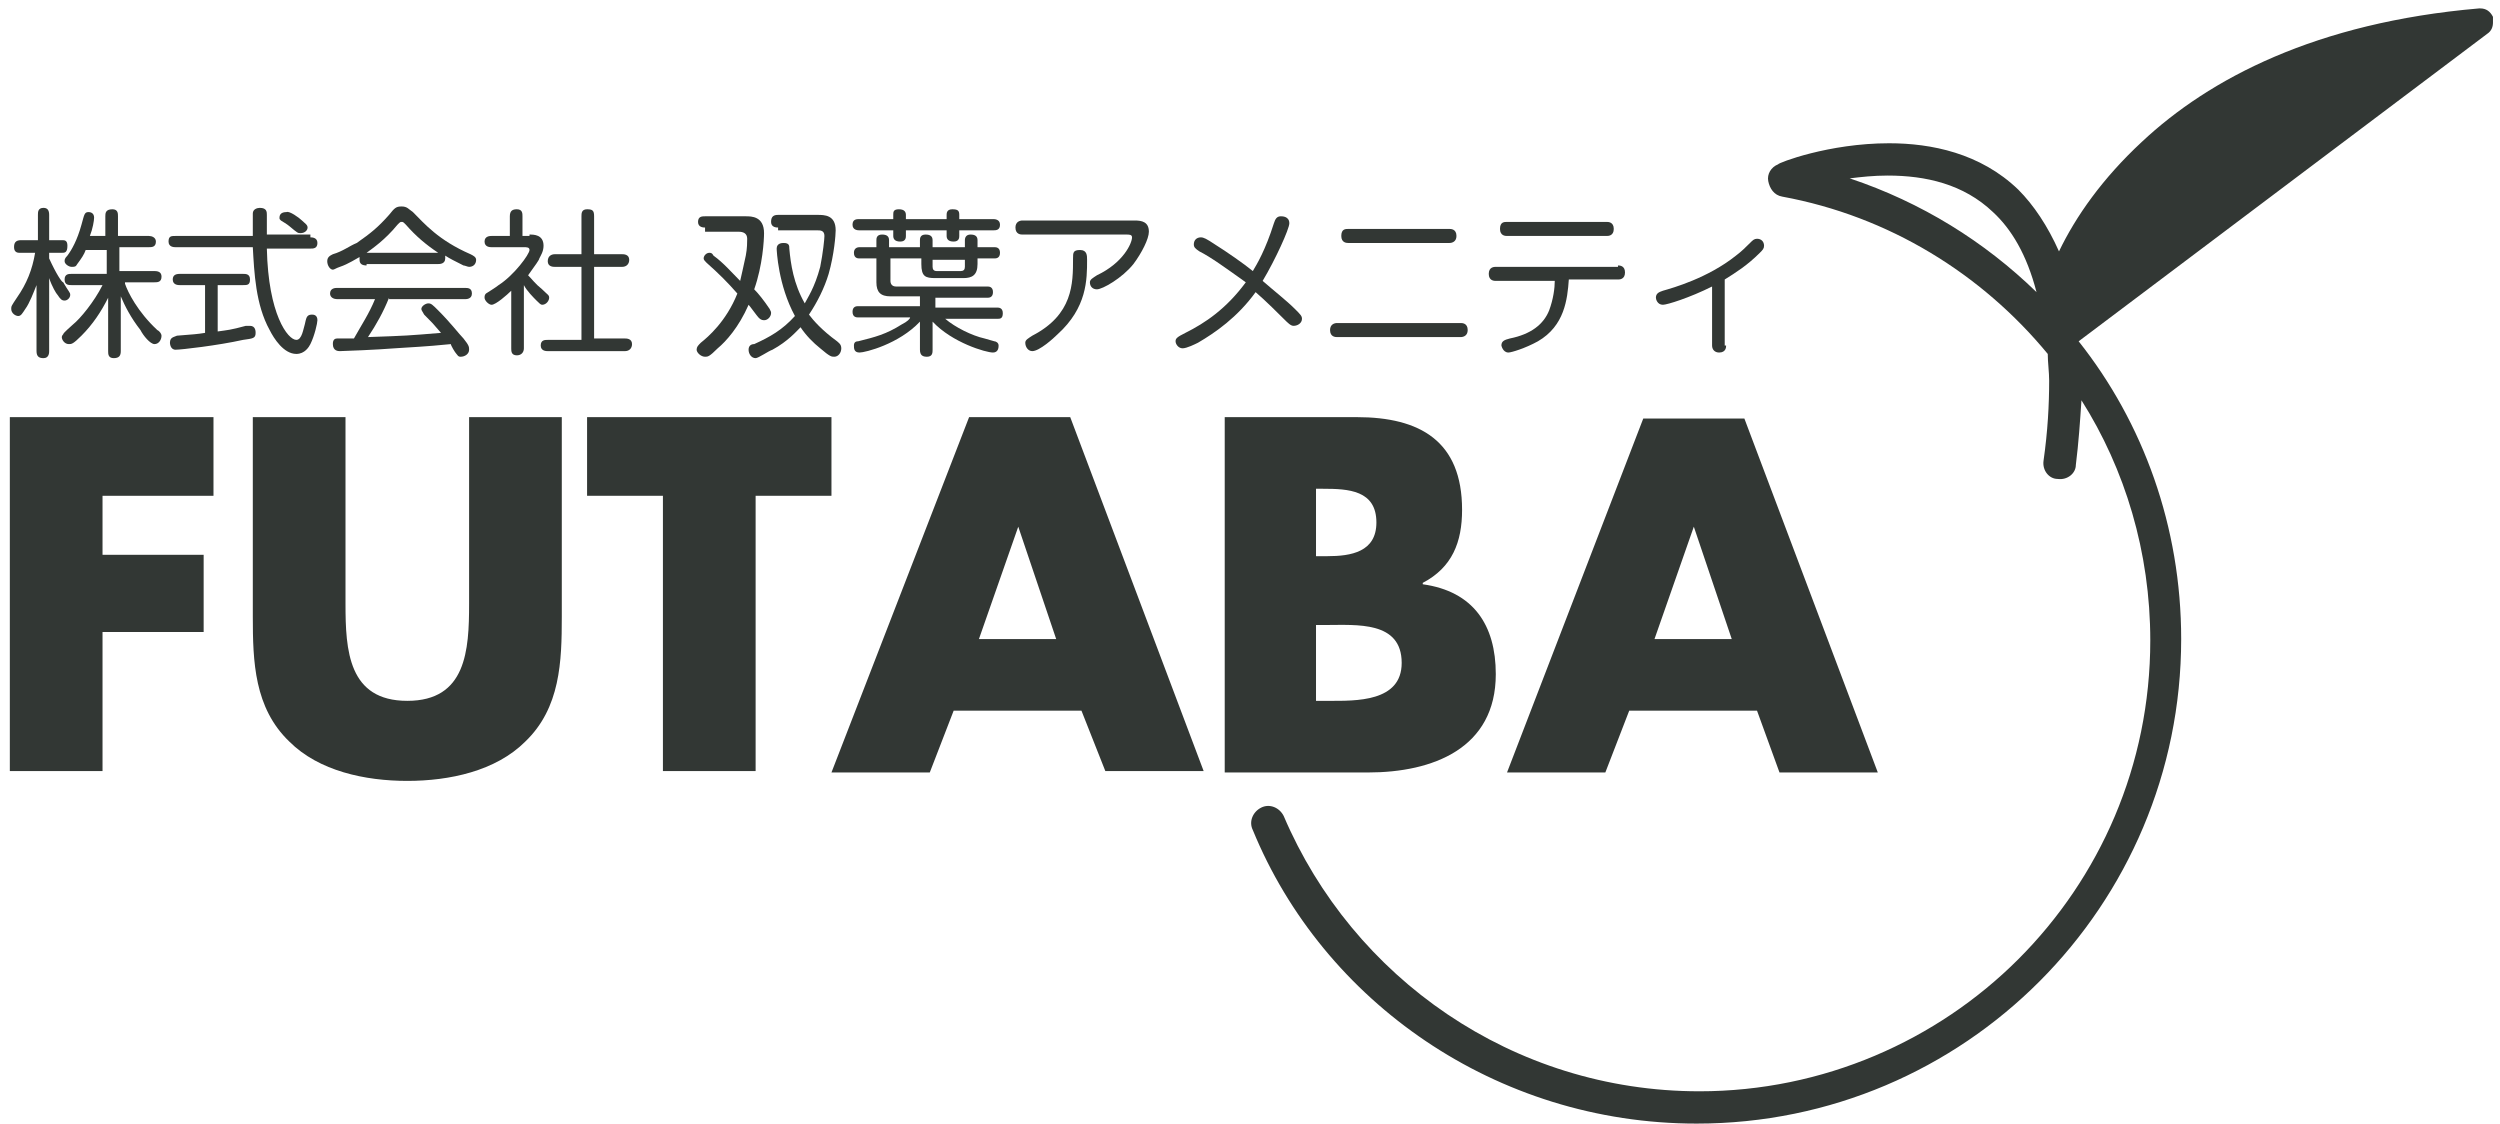 <svg version="1.1" id="レイヤー_1" xmlns="http://www.w3.org/2000/svg" xmlns:xlink="http://www.w3.org/1999/xlink" x="0px"
	 y="0px" viewBox="0 0 178 80" style="enable-background:new 0 0 178 80;" xml:space="preserve">
<style type="text/css">
	.st0{fill:#323734;}
</style>
<g>
	<path class="st0" d="M3.5,25c0,0.1,0,0.5-0.4,0.5c-0.3,0-0.5-0.1-0.5-0.5v-4.7c-0.2,0.5-0.5,1.3-0.8,1.7c-0.2,0.3-0.3,0.5-0.5,0.5
		c-0.2,0-0.5-0.2-0.5-0.5c0-0.2,0-0.2,0.4-0.8c0.7-1,1.1-2,1.3-3.2H1.4C1.3,18,1,18,1,17.6c0-0.3,0.1-0.5,0.5-0.5h1.2v-1.8
		c0-0.2,0-0.5,0.4-0.5c0.3,0,0.4,0.2,0.4,0.5v1.8h0.9c0.2,0,0.4,0,0.4,0.4C4.8,18,4.6,18,4.4,18H3.5v0.4c0.5,1.1,0.9,1.7,1,1.7
		C4.9,20.8,5,20.8,5,21c0,0.2-0.2,0.4-0.4,0.4c-0.2,0-0.3-0.1-0.5-0.4c-0.1-0.1-0.4-0.6-0.6-1.2V25z M8.9,20.2
		c0.2,0.6,0.9,2,2.3,3.3c0.2,0.1,0.3,0.3,0.3,0.4c0,0.3-0.2,0.6-0.5,0.6c-0.3,0-0.8-0.6-1-1c-0.7-0.9-1.1-1.7-1.4-2.4V25
		c0,0.3-0.1,0.5-0.5,0.5c-0.4,0-0.4-0.3-0.4-0.5v-3.8c-0.5,1-1.1,1.9-1.9,2.7c-0.6,0.6-0.7,0.6-0.9,0.6c-0.3,0-0.5-0.3-0.5-0.5
		c0,0,0-0.1,0.1-0.2c0-0.1,0.6-0.6,0.7-0.7c0.5-0.4,1.5-1.6,2.1-2.8H5.1c-0.2,0-0.5,0-0.5-0.4c0-0.4,0.3-0.4,0.5-0.4h2.5v-1.7H6.1
		c-0.1,0.3-0.3,0.6-0.6,1c-0.1,0.2-0.2,0.2-0.4,0.2c-0.2,0-0.5-0.2-0.5-0.4c0-0.1,0-0.2,0.2-0.4c0.3-0.4,0.7-1.1,1-2.2
		C6,15.3,6,15.1,6.3,15.1c0.2,0,0.4,0.1,0.4,0.4c0,0.2-0.1,0.8-0.3,1.3h1.1v-1.4c0-0.2,0-0.5,0.5-0.5c0.4,0,0.4,0.3,0.4,0.5v1.4h2.2
		c0.2,0,0.5,0.1,0.5,0.4c0,0.4-0.3,0.4-0.5,0.4H8.5v1.7H11c0.3,0,0.5,0.1,0.5,0.4c0,0.4-0.3,0.4-0.5,0.4H8.9z"/>
	<path class="st0" d="M22.1,16.9c0.1,0,0.5,0,0.5,0.4c0,0.4-0.3,0.4-0.5,0.4h-3.1c0.1,4.7,1.5,6.5,2.1,6.5c0.4,0,0.5-0.8,0.6-1.1
		c0.1-0.4,0.1-0.7,0.5-0.7c0.1,0,0.4,0,0.4,0.4c0,0.2-0.2,1.1-0.5,1.7c-0.1,0.2-0.4,0.7-1,0.7c-0.9,0-1.6-1.1-1.9-1.7
		c-1-1.8-1.1-4.1-1.2-5.9h-5.5c-0.1,0-0.5,0-0.5-0.4c0-0.4,0.2-0.4,0.5-0.4h5.5c0-0.2,0-1.4,0-1.6c0-0.3,0.3-0.4,0.5-0.4
		c0.5,0,0.5,0.3,0.5,0.5v1.4H22.1z M14.6,20.3h-1.8c-0.1,0-0.5,0-0.5-0.4c0-0.3,0.2-0.4,0.5-0.4h4.5c0.2,0,0.5,0,0.5,0.4
		c0,0.4-0.2,0.4-0.5,0.4h-1.8v3.3c0.7-0.1,0.9-0.1,2-0.4c0.1,0,0.2,0,0.3,0c0.4,0,0.4,0.4,0.4,0.5c0,0.4-0.2,0.4-0.9,0.5
		c-1.8,0.4-4.4,0.7-4.8,0.7c-0.4,0-0.4-0.5-0.4-0.5c0-0.4,0.3-0.4,0.5-0.5c1.2-0.1,1.4-0.1,2-0.2V20.3z M21.5,15.7
		c0.2,0.2,0.4,0.3,0.4,0.5c0,0.2-0.2,0.4-0.5,0.4c-0.2,0-0.2,0-0.8-0.5C20.5,16,20,15.7,20,15.7c-0.1-0.1-0.1-0.1-0.1-0.2
		c0-0.2,0.1-0.4,0.5-0.4C20.6,15,21.3,15.5,21.5,15.7z"/>
	<path class="st0" d="M26.1,18.9c-0.3,0-0.5-0.1-0.5-0.4c0-0.1,0-0.1,0-0.2c-0.2,0.1-0.8,0.5-1.4,0.7c-0.3,0.1-0.4,0.2-0.5,0.2
		c-0.2,0-0.4-0.3-0.4-0.6c0-0.3,0.2-0.4,0.4-0.5c0.7-0.2,1.2-0.6,1.7-0.8c1-0.7,1.5-1.1,2.3-2c0.4-0.5,0.5-0.6,0.9-0.6
		c0.4,0,0.5,0.2,0.8,0.4c0.8,0.8,1.8,2,4.1,3c0.2,0.1,0.4,0.2,0.4,0.4c0,0.3-0.2,0.5-0.5,0.5c-0.1,0-0.3-0.1-0.4-0.1
		c-0.6-0.3-1-0.5-1.3-0.7c0,0,0,0.1,0,0.2c0,0.4-0.4,0.4-0.5,0.4H26.1z M27.7,21.2c-0.4,1-0.9,1.9-1.5,2.8c2.8-0.1,2.8-0.1,5.2-0.3
		c-0.6-0.7-0.6-0.7-1.2-1.3C30.1,22.2,30,22.1,30,22c0-0.2,0.3-0.4,0.5-0.4c0.2,0,0.3,0.1,0.7,0.5c0.9,0.9,1.5,1.7,1.8,2
		c0.4,0.5,0.4,0.6,0.4,0.8c0,0.3-0.3,0.5-0.6,0.5c-0.2,0-0.2-0.1-0.3-0.2c-0.1-0.1-0.4-0.6-0.4-0.7c-2,0.2-2.6,0.2-4,0.3
		c-1.2,0.1-3.7,0.2-3.9,0.2c-0.1,0-0.5,0-0.5-0.5c0-0.1,0-0.4,0.3-0.4c0.1,0,1,0,1.2,0c0.5-0.9,1.1-1.8,1.5-2.8H24
		c-0.2,0-0.5-0.1-0.5-0.4c0-0.4,0.4-0.4,0.5-0.4h9.1c0.2,0,0.5,0,0.5,0.4c0,0.4-0.4,0.4-0.5,0.4H27.7z M26.1,18h5.1
		c-0.9-0.6-1.6-1.2-2.3-2c-0.2-0.2-0.2-0.2-0.3-0.2s-0.1,0-0.3,0.2C27.4,17.1,26.5,17.7,26.1,18L26.1,18z"/>
	<path class="st0" d="M37.7,16.7c0.3,0,1,0,1,0.8c0,0.4-0.2,0.7-0.3,0.9c0,0.1-0.3,0.5-0.8,1.2c0.3,0.3,0.5,0.6,1,1
		c0.4,0.4,0.5,0.4,0.5,0.6c0,0.2-0.2,0.5-0.5,0.5c-0.1,0-0.2-0.1-0.4-0.3c-0.2-0.2-0.7-0.7-0.9-1.1v4.5c0,0.3-0.2,0.5-0.5,0.5
		c-0.4,0-0.4-0.3-0.4-0.5v-4.1c-0.3,0.3-1.1,1-1.4,1c-0.2,0-0.5-0.3-0.5-0.5c0-0.1,0-0.2,0.1-0.3c0,0,0.8-0.5,0.9-0.6
		c1.1-0.7,2.2-2.2,2.2-2.5c0-0.2-0.2-0.2-0.4-0.2h-2.3c-0.1,0-0.5,0-0.5-0.4c0-0.4,0.4-0.4,0.5-0.4h1.3v-1.4c0-0.4,0.2-0.5,0.5-0.5
		c0.4,0,0.4,0.3,0.4,0.5v1.4H37.7z M44.3,18.1c0.1,0,0.5,0,0.5,0.4c0,0.3-0.2,0.5-0.5,0.5h-2v5.1h2.2c0.1,0,0.5,0,0.5,0.4
		c0,0.3-0.2,0.5-0.5,0.5H39c-0.1,0-0.5,0-0.5-0.4c0-0.4,0.3-0.4,0.5-0.4h2.4V19h-1.9c-0.1,0-0.5,0-0.5-0.4c0-0.4,0.3-0.5,0.5-0.5
		h1.9v-2.7c0-0.2,0-0.5,0.4-0.5c0.4,0,0.5,0.1,0.5,0.5v2.7H44.3z"/>
	<path class="st0" d="M50.2,16.2c-0.1,0-0.5,0-0.5-0.4c0-0.4,0.3-0.4,0.5-0.4h2.9c0.4,0,1.3,0,1.3,1.2c0,0.5-0.1,2.3-0.7,4
		c0.3,0.3,0.7,0.8,1.1,1.4c0.1,0.2,0.1,0.2,0.1,0.3c0,0.2-0.2,0.5-0.5,0.5c-0.2,0-0.3-0.1-0.4-0.2c-0.1-0.1-0.6-0.8-0.7-0.9
		c-0.7,1.6-1.6,2.6-2.2,3.1c-0.6,0.6-0.7,0.6-0.9,0.6c-0.3,0-0.6-0.3-0.6-0.5c0-0.2,0.1-0.3,0.3-0.5c0.5-0.4,1.8-1.5,2.6-3.5
		c-0.7-0.8-1.3-1.4-2.2-2.2c-0.1-0.1-0.2-0.2-0.2-0.3c0-0.2,0.2-0.4,0.4-0.4c0.1,0,0.2,0,0.3,0.2c0.7,0.5,1.3,1.2,1.9,1.8
		c0.1-0.4,0.2-0.9,0.4-1.8c0.1-0.5,0.1-1,0.1-1.2c0-0.4-0.3-0.5-0.6-0.5H50.2z M55.4,16.2c-0.1,0-0.5,0-0.5-0.4
		c0-0.4,0.2-0.5,0.5-0.5h2.8c0.5,0,1.3,0,1.3,1.1c0,0.3-0.1,1.7-0.5,3.1c-0.3,1-0.8,2-1.4,2.9c0.3,0.4,0.9,1.1,2,1.9
		c0.1,0.1,0.3,0.2,0.3,0.5c0,0.3-0.2,0.6-0.5,0.6c-0.2,0-0.3,0-1-0.6c-0.5-0.4-1-0.9-1.4-1.5c-0.3,0.3-0.9,1-2,1.6
		c-0.3,0.1-1,0.6-1.2,0.6c-0.3,0-0.5-0.3-0.5-0.6c0-0.3,0.2-0.4,0.4-0.4c1.1-0.5,2-1,2.9-2c-1.2-2.2-1.3-4.7-1.3-4.8
		c0-0.4,0.4-0.4,0.5-0.4c0.4,0,0.4,0.2,0.4,0.4c0.1,1.1,0.3,2.5,1.1,3.9c0.2-0.4,0.7-1.1,1.1-2.6c0.2-1,0.3-2,0.3-2.2
		c0-0.4-0.3-0.4-0.5-0.4H55.4z"/>
	<path class="st0" d="M63.6,15.3c0-0.2,0-0.4,0.4-0.4c0.4,0,0.5,0.2,0.5,0.4v0.3h2.9v-0.3c0-0.1,0-0.4,0.4-0.4
		c0.4,0,0.5,0.1,0.5,0.4v0.3h2.4c0.1,0,0.5,0,0.5,0.4c0,0.4-0.3,0.4-0.5,0.4h-2.4v0.4c0,0.1,0,0.4-0.4,0.4c-0.4,0-0.5-0.2-0.5-0.4
		v-0.4h-2.9v0.4c0,0.1,0,0.4-0.4,0.4c-0.4,0-0.5-0.2-0.5-0.4v-0.4h-2.4c-0.1,0-0.5,0-0.5-0.4c0-0.4,0.3-0.4,0.5-0.4h2.4V15.3z
		 M70.8,24.3c0.1,0,0.3,0.1,0.3,0.3c0,0.1,0,0.5-0.4,0.5c-0.5,0-2.9-0.7-4.3-2.2v2c0,0.2,0,0.5-0.4,0.5c-0.3,0-0.5-0.1-0.5-0.5v-2
		c-1.5,1.6-3.9,2.2-4.3,2.2c-0.4,0-0.4-0.3-0.4-0.5c0-0.2,0.1-0.3,0.3-0.3c1.2-0.3,2-0.5,3.1-1.2c0.4-0.2,0.6-0.4,0.6-0.5h-3.7
		c-0.1,0-0.4,0-0.4-0.4c0-0.4,0.3-0.4,0.4-0.4h4.4v-0.7h-2.1c-0.7,0-1-0.3-1-1v-1.7h-1.2c-0.1,0-0.4,0-0.4-0.4
		c0-0.3,0.2-0.4,0.4-0.4h1.2v-0.5c0-0.1,0-0.4,0.4-0.4c0.3,0,0.5,0.1,0.5,0.4v0.5h2.2v-0.5c0-0.1,0-0.4,0.4-0.4
		c0.3,0,0.5,0.1,0.5,0.4v0.5h2.3v-0.5c0-0.2,0.1-0.4,0.4-0.4c0.3,0,0.5,0.1,0.5,0.4v0.5h1.2c0.1,0,0.4,0,0.4,0.4
		c0,0.4-0.3,0.4-0.4,0.4h-1.2v0.4c0,0.8-0.4,1-1,1h-2c-0.7,0-1-0.1-1-1v-0.4h-2.2V20c0,0.2,0.1,0.4,0.4,0.4h6.5c0.1,0,0.4,0,0.4,0.4
		c0,0.4-0.3,0.4-0.4,0.4h-3.7v0.7h4.4c0.1,0,0.4,0,0.4,0.4c0,0.4-0.2,0.4-0.4,0.4h-3.7c0.7,0.6,1.9,1.2,2.8,1.4L70.8,24.3z
		 M66.4,18.5v0.5c0,0.2,0.1,0.3,0.3,0.3h1.7c0.2,0,0.3-0.1,0.3-0.3v-0.5H66.4z"/>
	<path class="st0" d="M72.8,16.7c-0.1,0-0.5,0-0.5-0.5c0-0.4,0.3-0.5,0.5-0.5h8c0.5,0,1,0.1,1,0.8c0,0.5-0.5,1.5-1.1,2.3
		c-0.8,1-2.2,1.8-2.6,1.8c-0.3,0-0.5-0.2-0.5-0.5c0-0.2,0.2-0.3,0.5-0.5c1.9-0.9,2.5-2.3,2.5-2.7c0-0.2-0.2-0.2-0.4-0.2H72.8z
		 M77.4,18.5c0,1.4,0,3.4-2.1,5.3C75,24.1,74,25,73.5,25c-0.3,0-0.5-0.3-0.5-0.6c0-0.2,0.2-0.3,0.5-0.5c2.9-1.5,2.9-3.7,2.9-5.5
		c0-0.4,0-0.6,0.5-0.6C77.4,17.8,77.4,18.2,77.4,18.5z"/>
	<path class="st0" d="M85.4,17.9c-0.3-0.2-0.4-0.3-0.4-0.5c0-0.3,0.2-0.5,0.5-0.5c0.2,0,0.4,0.1,1,0.5c0.8,0.5,2.1,1.4,2.7,1.9
		c0.3-0.5,0.9-1.5,1.5-3.4c0.1-0.3,0.2-0.5,0.5-0.5c0.1,0,0.6,0,0.6,0.5c0,0.4-1,2.6-1.9,4.1c0.8,0.7,1.7,1.4,2.3,2
		c0.4,0.4,0.5,0.5,0.5,0.7c0,0.3-0.3,0.5-0.6,0.5c-0.2,0-0.4-0.2-0.7-0.5c-0.3-0.3-1.3-1.3-2-1.9c-1.3,1.8-2.9,2.9-4.1,3.6
		c-0.2,0.1-0.8,0.4-1.1,0.4c-0.3,0-0.5-0.3-0.5-0.5c0-0.2,0.1-0.3,0.7-0.6c1.4-0.7,2.9-1.7,4.3-3.6C87.3,19.1,86.2,18.3,85.4,17.9z"
		/>
	<path class="st0" d="M104,23c0.1,0,0.5,0,0.5,0.5c0,0.4-0.3,0.5-0.5,0.5h-8.8c-0.1,0-0.5,0-0.5-0.5c0-0.4,0.3-0.5,0.5-0.5H104z
		 M103.2,16.3c0.1,0,0.5,0,0.5,0.5c0,0.4-0.3,0.5-0.5,0.5H96c-0.1,0-0.5,0-0.5-0.5c0-0.5,0.3-0.5,0.5-0.5H103.2z"/>
	<path class="st0" d="M115.2,18.9c0.1,0,0.5,0,0.5,0.5c0,0.5-0.4,0.5-0.5,0.5h-3.5c-0.1,1.4-0.3,3.3-2.2,4.4
		c-0.9,0.5-1.9,0.8-2.1,0.8c-0.4,0-0.5-0.5-0.5-0.5c0-0.3,0.2-0.4,0.6-0.5c1.5-0.3,2.4-1,2.8-2c0.3-0.8,0.4-1.6,0.4-2.1h-4.2
		c-0.1,0-0.5,0-0.5-0.5c0-0.5,0.4-0.5,0.5-0.5H115.2z M114.4,15.8c0.1,0,0.5,0,0.5,0.5c0,0.5-0.4,0.5-0.5,0.5h-7.1
		c-0.1,0-0.5,0-0.5-0.5c0-0.5,0.3-0.5,0.5-0.5H114.4z"/>
	<path class="st0" d="M122.9,24.6c0,0.1,0,0.5-0.5,0.5c-0.3,0-0.5-0.2-0.5-0.5v-4.2c-1.6,0.8-3.2,1.3-3.5,1.3
		c-0.4,0-0.5-0.4-0.5-0.5c0-0.3,0.2-0.4,0.5-0.5c0.7-0.2,3.2-0.9,5.2-2.5c0.4-0.3,0.7-0.6,1-0.9c0.2-0.2,0.3-0.3,0.5-0.3
		c0.3,0,0.5,0.2,0.5,0.5c0,0.2-0.1,0.3-0.3,0.5c-0.9,0.9-1.7,1.4-2.5,1.9V24.6z"/>
</g>
<path class="st0" d="M177.5,1.2c-0.2-0.4-0.5-0.6-0.9-0.6c0,0-0.1,0-0.1,0c-11.6,1-19.2,5-24,9.5c-2.8,2.6-4.7,5.3-5.9,7.8
	c-0.8-1.8-1.8-3.3-2.9-4.4c-2.7-2.6-6.2-3.3-9.2-3.3c-4.3,0-7.9,1.4-7.9,1.5c-0.5,0.2-0.8,0.7-0.7,1.2c0.1,0.5,0.4,1,1,1.1
	c7.6,1.4,14.2,5.5,18.9,11.2c0,0.6,0.1,1.3,0.1,1.9c0,1.7-0.1,3.6-0.4,5.7c-0.1,0.7,0.4,1.3,1,1.3c0.7,0.1,1.3-0.4,1.3-1
	c0.2-1.6,0.3-3.1,0.4-4.6c3.1,4.9,4.9,10.8,4.9,17.1c0,8.9-3.6,16.9-9.4,22.7c-5.8,5.8-13.9,9.4-22.7,9.4
	c-13.3,0-24.7-8.1-29.6-19.6c-0.3-0.6-1-0.9-1.6-0.6c-0.6,0.3-0.9,1-0.6,1.6C94.2,71.3,106.5,80,120.8,80
	c19.1,0,34.5-15.5,34.5-34.5c0-8-2.7-15.4-7.3-21.2l29.1-21.9c0.3-0.2,0.4-0.5,0.4-0.8C177.5,1.5,177.5,1.3,177.5,1.2z M131.7,12.7
	c0.8-0.1,1.7-0.2,2.7-0.2c2.7,0,5.4,0.6,7.5,2.6c1.3,1.2,2.4,3,3.1,5.7C141.3,17.2,136.8,14.4,131.7,12.7z"/>
<g>
	<path class="st0" d="M7.3,35.3v4.2h7.2V45H7.3v9.9H0.7V29.7h14.5v5.6H7.3z"/>
	<path class="st0" d="M40,29.7v14.2c0,3.2-0.1,6.5-2.6,8.9c-2.1,2.1-5.4,2.8-8.4,2.8s-6.3-0.7-8.4-2.8c-2.5-2.4-2.6-5.7-2.6-8.9
		V29.7h6.6V43c0,3.3,0.2,6.9,4.4,6.9s4.4-3.6,4.4-6.9V29.7H40z"/>
	<path class="st0" d="M53.8,54.9h-6.6V35.3h-5.4v-5.6h17.4v5.6h-5.4V54.9z"/>
	<path class="st0" d="M67.9,50.6l-1.7,4.4h-7L69,29.7h7.2l9.5,25.2h-7L77,50.6H67.9z M72.5,37.5L72.5,37.5l-2.8,8h5.5L72.5,37.5z"/>
	<path class="st0" d="M87.2,54.9V29.7h9.4c4.5,0,7.5,1.7,7.5,6.6c0,2.3-0.7,4.1-2.8,5.2v0.1c3.6,0.5,5.2,2.9,5.2,6.4
		c0,5.3-4.5,7-9.1,7H87.2z M93.8,39.6h0.7c1.7,0,3.5-0.3,3.5-2.4c0-2.3-2-2.4-3.8-2.4h-0.5V39.6z M93.8,49.9h0.8
		c1.9,0,5.2,0.1,5.2-2.7c0-3-3.2-2.7-5.4-2.7h-0.7V49.9z"/>
	<path class="st0" d="M116,50.6l-1.7,4.4h-7l9.7-25.2h7.2l9.5,25.2h-7l-1.6-4.4H116z M120.6,37.5L120.6,37.5l-2.8,8h5.5L120.6,37.5z
		"/>
</g>
</svg>
